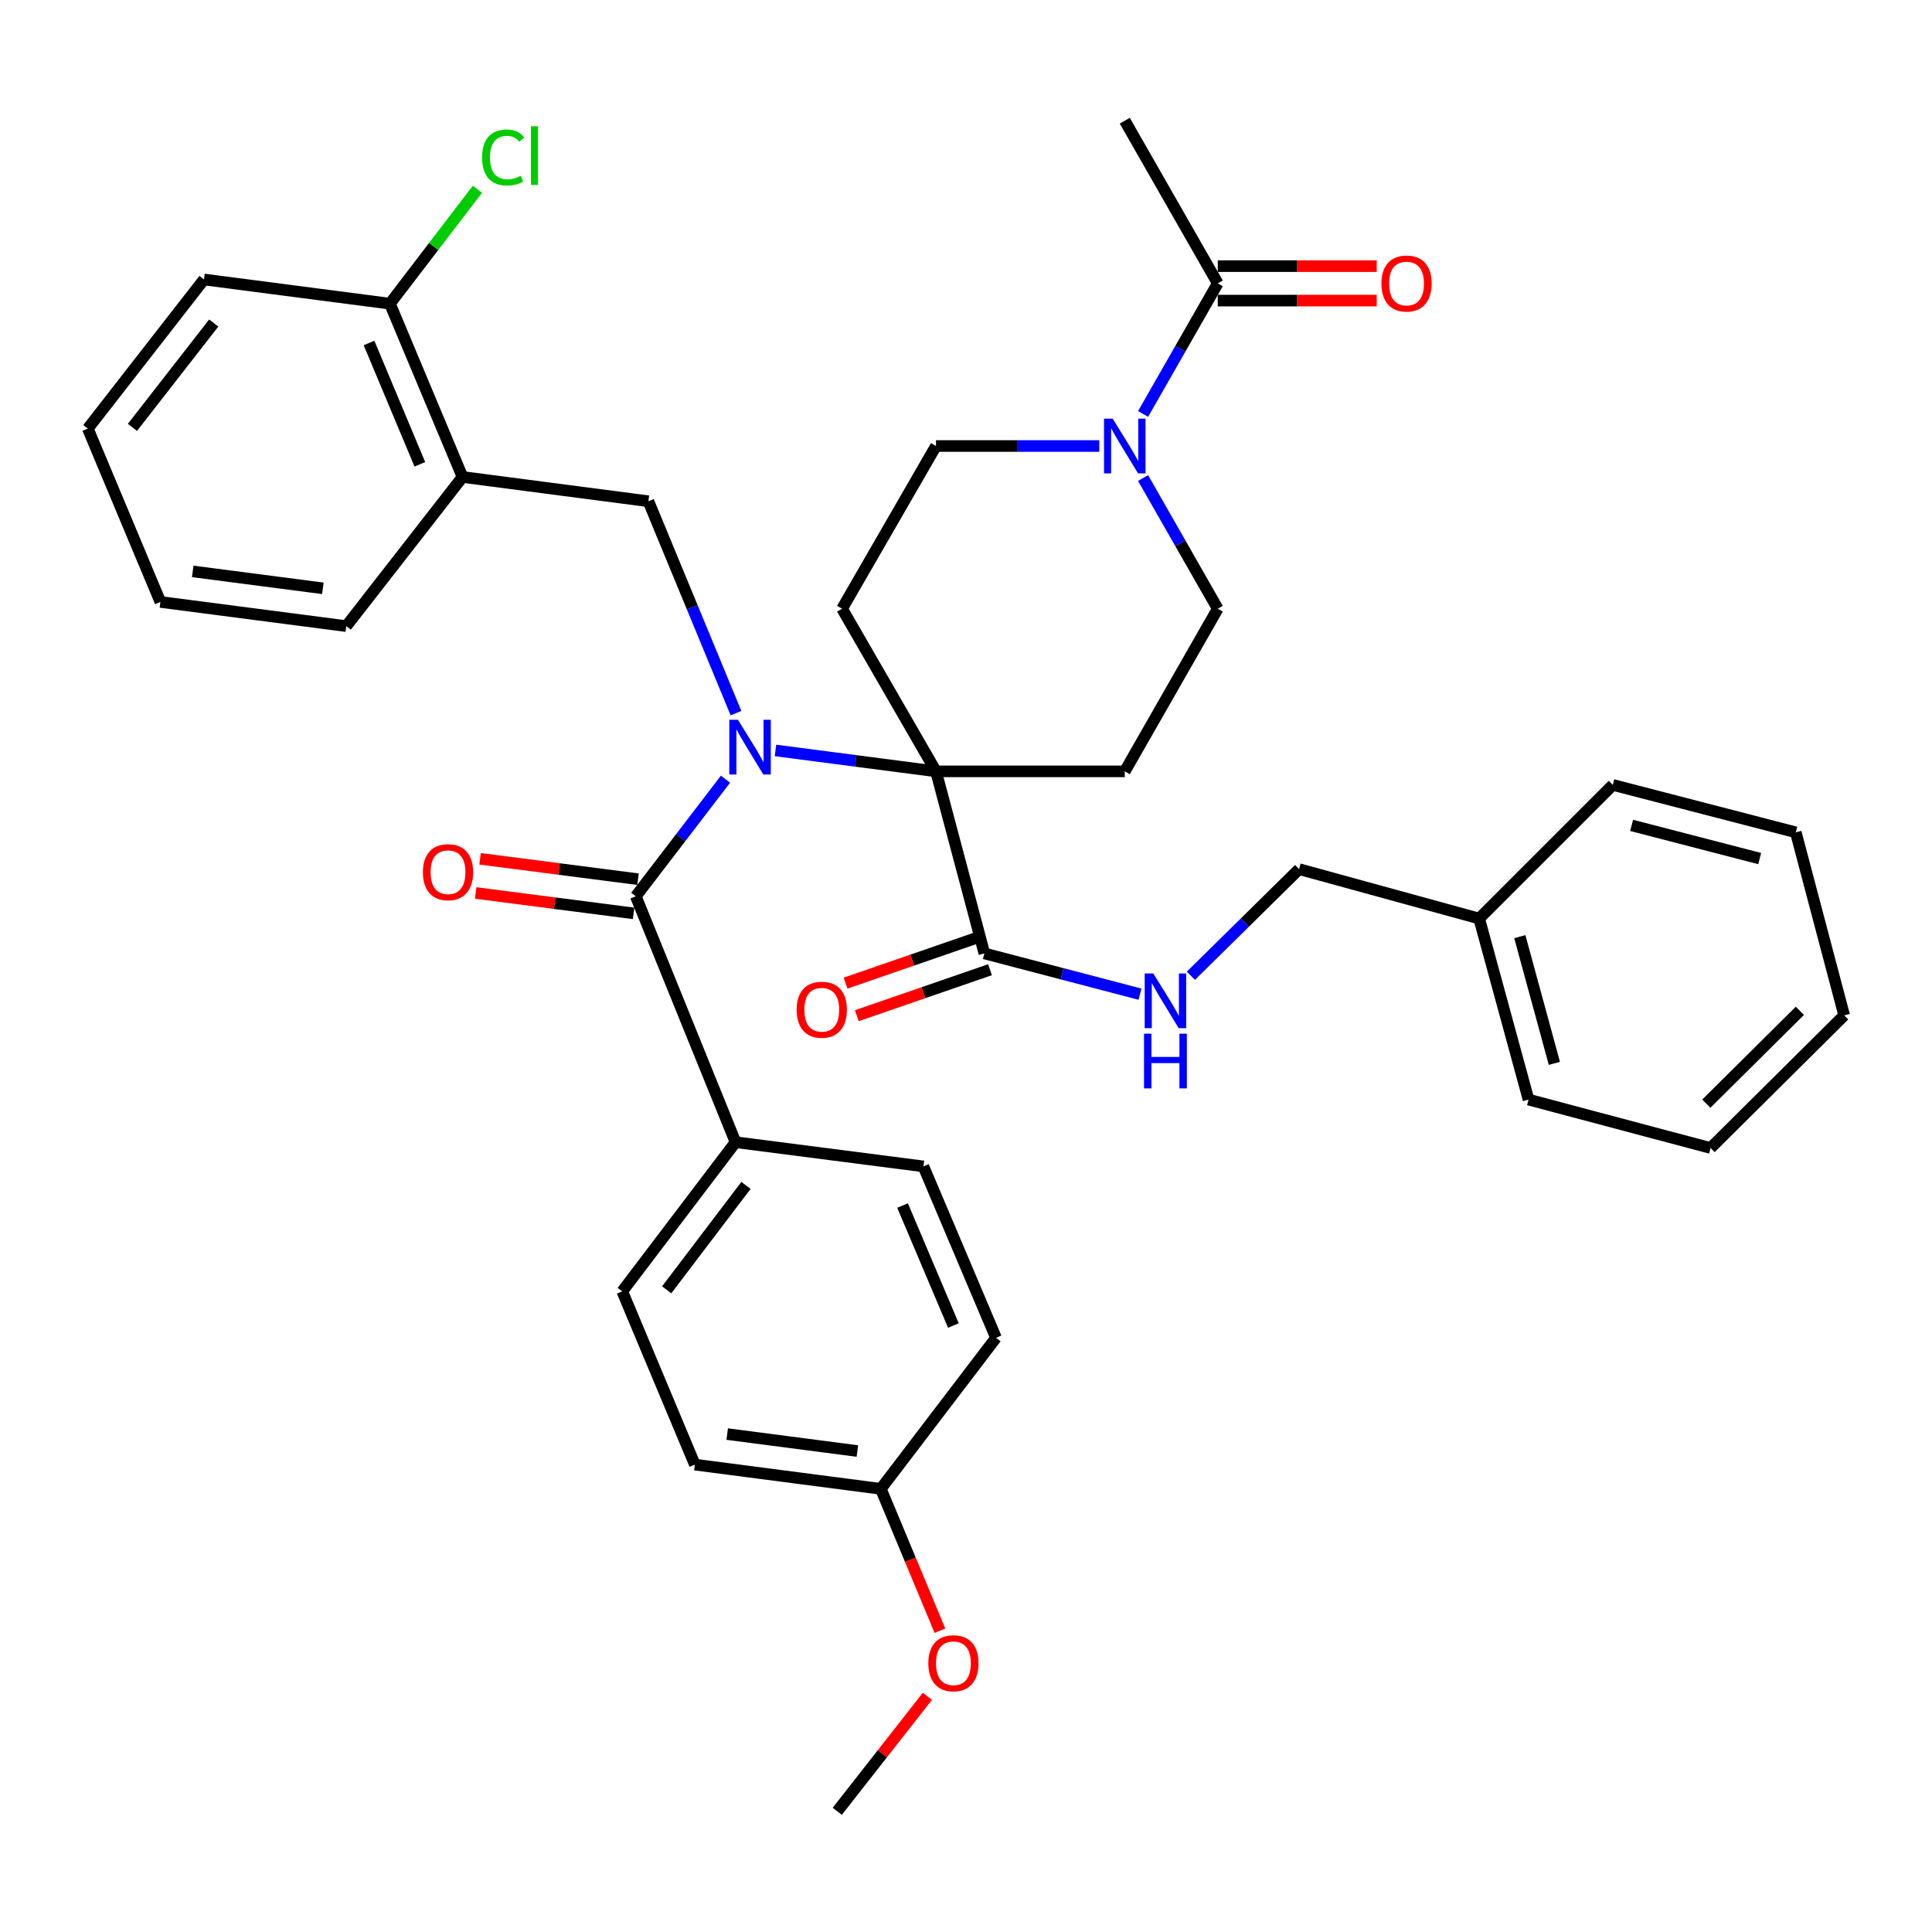 <?xml version='1.0' encoding='iso-8859-1'?>
<svg version='1.1' baseProfile='full'
              xmlns='http://www.w3.org/2000/svg'
                      xmlns:rdkit='http://www.rdkit.org/xml'
                      xmlns:xlink='http://www.w3.org/1999/xlink'
                  xml:space='preserve'
width='1000px' height='1000px' viewBox='0 0 1000 1000'>
<!-- END OF HEADER -->
<rect style='opacity:1.0;fill:#FFFFFF;stroke:none' width='1000' height='1000' x='0' y='0'> </rect>
<path class='bond-0' d='M 401.388,388.43 L 442.925,393.841' style='fill:none;fill-rule:evenodd;stroke:#0000FF;stroke-width:6px;stroke-linecap:butt;stroke-linejoin:miter;stroke-opacity:1' />
<path class='bond-0' d='M 442.925,393.841 L 484.462,399.251' style='fill:none;fill-rule:evenodd;stroke:#000000;stroke-width:6px;stroke-linecap:butt;stroke-linejoin:miter;stroke-opacity:1' />
<path class='bond-1' d='M 375.515,403.307 L 352.303,433.613' style='fill:none;fill-rule:evenodd;stroke:#0000FF;stroke-width:6px;stroke-linecap:butt;stroke-linejoin:miter;stroke-opacity:1' />
<path class='bond-1' d='M 352.303,433.613 L 329.092,463.92' style='fill:none;fill-rule:evenodd;stroke:#000000;stroke-width:6px;stroke-linecap:butt;stroke-linejoin:miter;stroke-opacity:1' />
<path class='bond-2' d='M 380.945,369.113 L 358.279,314.281' style='fill:none;fill-rule:evenodd;stroke:#0000FF;stroke-width:6px;stroke-linecap:butt;stroke-linejoin:miter;stroke-opacity:1' />
<path class='bond-2' d='M 358.279,314.281 L 335.613,259.449' style='fill:none;fill-rule:evenodd;stroke:#000000;stroke-width:6px;stroke-linecap:butt;stroke-linejoin:miter;stroke-opacity:1' />
<path class='bond-4' d='M 484.462,399.251 L 509.513,493.49' style='fill:none;fill-rule:evenodd;stroke:#000000;stroke-width:6px;stroke-linecap:butt;stroke-linejoin:miter;stroke-opacity:1' />
<path class='bond-5' d='M 484.462,399.251 L 582.179,399.251' style='fill:none;fill-rule:evenodd;stroke:#000000;stroke-width:6px;stroke-linecap:butt;stroke-linejoin:miter;stroke-opacity:1' />
<path class='bond-6' d='M 484.462,399.251 L 435.856,315.07' style='fill:none;fill-rule:evenodd;stroke:#000000;stroke-width:6px;stroke-linecap:butt;stroke-linejoin:miter;stroke-opacity:1' />
<path class='bond-10' d='M 329.092,463.92 L 380.71,591.196' style='fill:none;fill-rule:evenodd;stroke:#000000;stroke-width:6px;stroke-linecap:butt;stroke-linejoin:miter;stroke-opacity:1' />
<path class='bond-13' d='M 330.235,455.075 L 289.359,449.795' style='fill:none;fill-rule:evenodd;stroke:#000000;stroke-width:6px;stroke-linecap:butt;stroke-linejoin:miter;stroke-opacity:1' />
<path class='bond-13' d='M 289.359,449.795 L 248.483,444.515' style='fill:none;fill-rule:evenodd;stroke:#FF0000;stroke-width:6px;stroke-linecap:butt;stroke-linejoin:miter;stroke-opacity:1' />
<path class='bond-13' d='M 327.95,472.765 L 287.074,467.485' style='fill:none;fill-rule:evenodd;stroke:#000000;stroke-width:6px;stroke-linecap:butt;stroke-linejoin:miter;stroke-opacity:1' />
<path class='bond-13' d='M 287.074,467.485 L 246.198,462.205' style='fill:none;fill-rule:evenodd;stroke:#FF0000;stroke-width:6px;stroke-linecap:butt;stroke-linejoin:miter;stroke-opacity:1' />
<path class='bond-7' d='M 335.613,259.449 L 239.402,246.883' style='fill:none;fill-rule:evenodd;stroke:#000000;stroke-width:6px;stroke-linecap:butt;stroke-linejoin:miter;stroke-opacity:1' />
<path class='bond-3' d='M 568.996,230.85 L 526.729,230.85' style='fill:none;fill-rule:evenodd;stroke:#0000FF;stroke-width:6px;stroke-linecap:butt;stroke-linejoin:miter;stroke-opacity:1' />
<path class='bond-3' d='M 526.729,230.85 L 484.462,230.85' style='fill:none;fill-rule:evenodd;stroke:#000000;stroke-width:6px;stroke-linecap:butt;stroke-linejoin:miter;stroke-opacity:1' />
<path class='bond-8' d='M 591.661,214.266 L 610.985,180.468' style='fill:none;fill-rule:evenodd;stroke:#0000FF;stroke-width:6px;stroke-linecap:butt;stroke-linejoin:miter;stroke-opacity:1' />
<path class='bond-8' d='M 610.985,180.468 L 630.309,146.669' style='fill:none;fill-rule:evenodd;stroke:#000000;stroke-width:6px;stroke-linecap:butt;stroke-linejoin:miter;stroke-opacity:1' />
<path class='bond-37' d='M 591.657,247.435 L 610.983,281.253' style='fill:none;fill-rule:evenodd;stroke:#0000FF;stroke-width:6px;stroke-linecap:butt;stroke-linejoin:miter;stroke-opacity:1' />
<path class='bond-37' d='M 610.983,281.253 L 630.309,315.07' style='fill:none;fill-rule:evenodd;stroke:#000000;stroke-width:6px;stroke-linecap:butt;stroke-linejoin:miter;stroke-opacity:1' />
<path class='bond-9' d='M 509.513,493.49 L 549.789,504.039' style='fill:none;fill-rule:evenodd;stroke:#000000;stroke-width:6px;stroke-linecap:butt;stroke-linejoin:miter;stroke-opacity:1' />
<path class='bond-9' d='M 549.789,504.039 L 590.065,514.588' style='fill:none;fill-rule:evenodd;stroke:#0000FF;stroke-width:6px;stroke-linecap:butt;stroke-linejoin:miter;stroke-opacity:1' />
<path class='bond-15' d='M 506.602,485.059 L 472.13,496.963' style='fill:none;fill-rule:evenodd;stroke:#000000;stroke-width:6px;stroke-linecap:butt;stroke-linejoin:miter;stroke-opacity:1' />
<path class='bond-15' d='M 472.13,496.963 L 437.658,508.866' style='fill:none;fill-rule:evenodd;stroke:#FF0000;stroke-width:6px;stroke-linecap:butt;stroke-linejoin:miter;stroke-opacity:1' />
<path class='bond-15' d='M 512.424,501.92 L 477.952,513.823' style='fill:none;fill-rule:evenodd;stroke:#000000;stroke-width:6px;stroke-linecap:butt;stroke-linejoin:miter;stroke-opacity:1' />
<path class='bond-15' d='M 477.952,513.823 L 443.479,525.726' style='fill:none;fill-rule:evenodd;stroke:#FF0000;stroke-width:6px;stroke-linecap:butt;stroke-linejoin:miter;stroke-opacity:1' />
<path class='bond-12' d='M 582.179,399.251 L 630.309,315.07' style='fill:none;fill-rule:evenodd;stroke:#000000;stroke-width:6px;stroke-linecap:butt;stroke-linejoin:miter;stroke-opacity:1' />
<path class='bond-11' d='M 435.856,315.07 L 484.462,230.85' style='fill:none;fill-rule:evenodd;stroke:#000000;stroke-width:6px;stroke-linecap:butt;stroke-linejoin:miter;stroke-opacity:1' />
<path class='bond-14' d='M 239.402,246.883 L 201.815,157.183' style='fill:none;fill-rule:evenodd;stroke:#000000;stroke-width:6px;stroke-linecap:butt;stroke-linejoin:miter;stroke-opacity:1' />
<path class='bond-14' d='M 217.313,240.322 L 191.002,177.532' style='fill:none;fill-rule:evenodd;stroke:#000000;stroke-width:6px;stroke-linecap:butt;stroke-linejoin:miter;stroke-opacity:1' />
<path class='bond-26' d='M 239.402,246.883 L 179.232,324.088' style='fill:none;fill-rule:evenodd;stroke:#000000;stroke-width:6px;stroke-linecap:butt;stroke-linejoin:miter;stroke-opacity:1' />
<path class='bond-16' d='M 630.309,155.588 L 671.446,155.588' style='fill:none;fill-rule:evenodd;stroke:#000000;stroke-width:6px;stroke-linecap:butt;stroke-linejoin:miter;stroke-opacity:1' />
<path class='bond-16' d='M 671.446,155.588 L 712.583,155.588' style='fill:none;fill-rule:evenodd;stroke:#FF0000;stroke-width:6px;stroke-linecap:butt;stroke-linejoin:miter;stroke-opacity:1' />
<path class='bond-16' d='M 630.309,137.751 L 671.446,137.751' style='fill:none;fill-rule:evenodd;stroke:#000000;stroke-width:6px;stroke-linecap:butt;stroke-linejoin:miter;stroke-opacity:1' />
<path class='bond-16' d='M 671.446,137.751 L 712.583,137.751' style='fill:none;fill-rule:evenodd;stroke:#FF0000;stroke-width:6px;stroke-linecap:butt;stroke-linejoin:miter;stroke-opacity:1' />
<path class='bond-27' d='M 630.309,146.669 L 582.179,62.479' style='fill:none;fill-rule:evenodd;stroke:#000000;stroke-width:6px;stroke-linecap:butt;stroke-linejoin:miter;stroke-opacity:1' />
<path class='bond-19' d='M 616.395,505.058 L 644.399,477.458' style='fill:none;fill-rule:evenodd;stroke:#0000FF;stroke-width:6px;stroke-linecap:butt;stroke-linejoin:miter;stroke-opacity:1' />
<path class='bond-19' d='M 644.399,477.458 L 672.404,449.858' style='fill:none;fill-rule:evenodd;stroke:#000000;stroke-width:6px;stroke-linecap:butt;stroke-linejoin:miter;stroke-opacity:1' />
<path class='bond-17' d='M 380.71,591.196 L 322.076,668.401' style='fill:none;fill-rule:evenodd;stroke:#000000;stroke-width:6px;stroke-linecap:butt;stroke-linejoin:miter;stroke-opacity:1' />
<path class='bond-17' d='M 386.12,613.565 L 345.076,667.608' style='fill:none;fill-rule:evenodd;stroke:#000000;stroke-width:6px;stroke-linecap:butt;stroke-linejoin:miter;stroke-opacity:1' />
<path class='bond-18' d='M 380.71,591.196 L 477.952,603.722' style='fill:none;fill-rule:evenodd;stroke:#000000;stroke-width:6px;stroke-linecap:butt;stroke-linejoin:miter;stroke-opacity:1' />
<path class='bond-20' d='M 201.815,157.183 L 224.466,127.573' style='fill:none;fill-rule:evenodd;stroke:#000000;stroke-width:6px;stroke-linecap:butt;stroke-linejoin:miter;stroke-opacity:1' />
<path class='bond-20' d='M 224.466,127.573 L 247.117,97.963' style='fill:none;fill-rule:evenodd;stroke:#00CC00;stroke-width:6px;stroke-linecap:butt;stroke-linejoin:miter;stroke-opacity:1' />
<path class='bond-28' d='M 201.815,157.183 L 105.575,144.658' style='fill:none;fill-rule:evenodd;stroke:#000000;stroke-width:6px;stroke-linecap:butt;stroke-linejoin:miter;stroke-opacity:1' />
<path class='bond-22' d='M 322.076,668.401 L 359.663,758.081' style='fill:none;fill-rule:evenodd;stroke:#000000;stroke-width:6px;stroke-linecap:butt;stroke-linejoin:miter;stroke-opacity:1' />
<path class='bond-23' d='M 477.952,603.722 L 515.538,692.441' style='fill:none;fill-rule:evenodd;stroke:#000000;stroke-width:6px;stroke-linecap:butt;stroke-linejoin:miter;stroke-opacity:1' />
<path class='bond-23' d='M 467.166,623.988 L 493.476,686.091' style='fill:none;fill-rule:evenodd;stroke:#000000;stroke-width:6px;stroke-linecap:butt;stroke-linejoin:miter;stroke-opacity:1' />
<path class='bond-24' d='M 672.404,449.858 L 765.612,475.444' style='fill:none;fill-rule:evenodd;stroke:#000000;stroke-width:6px;stroke-linecap:butt;stroke-linejoin:miter;stroke-opacity:1' />
<path class='bond-21' d='M 455.913,770.626 L 515.538,692.441' style='fill:none;fill-rule:evenodd;stroke:#000000;stroke-width:6px;stroke-linecap:butt;stroke-linejoin:miter;stroke-opacity:1' />
<path class='bond-25' d='M 455.913,770.626 L 471.209,807.338' style='fill:none;fill-rule:evenodd;stroke:#000000;stroke-width:6px;stroke-linecap:butt;stroke-linejoin:miter;stroke-opacity:1' />
<path class='bond-25' d='M 471.209,807.338 L 486.505,844.05' style='fill:none;fill-rule:evenodd;stroke:#FF0000;stroke-width:6px;stroke-linecap:butt;stroke-linejoin:miter;stroke-opacity:1' />
<path class='bond-38' d='M 455.913,770.626 L 359.663,758.081' style='fill:none;fill-rule:evenodd;stroke:#000000;stroke-width:6px;stroke-linecap:butt;stroke-linejoin:miter;stroke-opacity:1' />
<path class='bond-38' d='M 443.781,751.057 L 376.406,742.276' style='fill:none;fill-rule:evenodd;stroke:#000000;stroke-width:6px;stroke-linecap:butt;stroke-linejoin:miter;stroke-opacity:1' />
<path class='bond-29' d='M 765.612,475.444 L 791.169,569.148' style='fill:none;fill-rule:evenodd;stroke:#000000;stroke-width:6px;stroke-linecap:butt;stroke-linejoin:miter;stroke-opacity:1' />
<path class='bond-29' d='M 786.654,484.807 L 804.544,550.399' style='fill:none;fill-rule:evenodd;stroke:#000000;stroke-width:6px;stroke-linecap:butt;stroke-linejoin:miter;stroke-opacity:1' />
<path class='bond-30' d='M 765.612,475.444 L 834.79,406.267' style='fill:none;fill-rule:evenodd;stroke:#000000;stroke-width:6px;stroke-linecap:butt;stroke-linejoin:miter;stroke-opacity:1' />
<path class='bond-31' d='M 480.012,878.009 L 456.69,907.765' style='fill:none;fill-rule:evenodd;stroke:#FF0000;stroke-width:6px;stroke-linecap:butt;stroke-linejoin:miter;stroke-opacity:1' />
<path class='bond-31' d='M 456.69,907.765 L 433.369,937.521' style='fill:none;fill-rule:evenodd;stroke:#000000;stroke-width:6px;stroke-linecap:butt;stroke-linejoin:miter;stroke-opacity:1' />
<path class='bond-32' d='M 179.232,324.088 L 83.021,311.562' style='fill:none;fill-rule:evenodd;stroke:#000000;stroke-width:6px;stroke-linecap:butt;stroke-linejoin:miter;stroke-opacity:1' />
<path class='bond-32' d='M 167.103,304.521 L 99.755,295.753' style='fill:none;fill-rule:evenodd;stroke:#000000;stroke-width:6px;stroke-linecap:butt;stroke-linejoin:miter;stroke-opacity:1' />
<path class='bond-39' d='M 105.575,144.658 L 45.455,221.832' style='fill:none;fill-rule:evenodd;stroke:#000000;stroke-width:6px;stroke-linecap:butt;stroke-linejoin:miter;stroke-opacity:1' />
<path class='bond-39' d='M 110.628,167.196 L 68.544,221.218' style='fill:none;fill-rule:evenodd;stroke:#000000;stroke-width:6px;stroke-linecap:butt;stroke-linejoin:miter;stroke-opacity:1' />
<path class='bond-34' d='M 791.169,569.148 L 885.397,594.209' style='fill:none;fill-rule:evenodd;stroke:#000000;stroke-width:6px;stroke-linecap:butt;stroke-linejoin:miter;stroke-opacity:1' />
<path class='bond-35' d='M 834.79,406.267 L 929.494,430.812' style='fill:none;fill-rule:evenodd;stroke:#000000;stroke-width:6px;stroke-linecap:butt;stroke-linejoin:miter;stroke-opacity:1' />
<path class='bond-35' d='M 844.521,427.215 L 910.814,444.397' style='fill:none;fill-rule:evenodd;stroke:#000000;stroke-width:6px;stroke-linecap:butt;stroke-linejoin:miter;stroke-opacity:1' />
<path class='bond-33' d='M 83.021,311.562 L 45.455,221.832' style='fill:none;fill-rule:evenodd;stroke:#000000;stroke-width:6px;stroke-linecap:butt;stroke-linejoin:miter;stroke-opacity:1' />
<path class='bond-40' d='M 885.397,594.209 L 954.545,525.556' style='fill:none;fill-rule:evenodd;stroke:#000000;stroke-width:6px;stroke-linecap:butt;stroke-linejoin:miter;stroke-opacity:1' />
<path class='bond-40' d='M 883.202,571.253 L 931.606,523.196' style='fill:none;fill-rule:evenodd;stroke:#000000;stroke-width:6px;stroke-linecap:butt;stroke-linejoin:miter;stroke-opacity:1' />
<path class='bond-36' d='M 929.494,430.812 L 954.545,525.556' style='fill:none;fill-rule:evenodd;stroke:#000000;stroke-width:6px;stroke-linecap:butt;stroke-linejoin:miter;stroke-opacity:1' />
<path  class='atom-0' d='M 381.962 372.555
L 391.242 387.555
Q 392.162 389.035, 393.642 391.715
Q 395.122 394.395, 395.202 394.555
L 395.202 372.555
L 398.962 372.555
L 398.962 400.875
L 395.082 400.875
L 385.122 384.475
Q 383.962 382.555, 382.722 380.355
Q 381.522 378.155, 381.162 377.475
L 381.162 400.875
L 377.482 400.875
L 377.482 372.555
L 381.962 372.555
' fill='#0000FF'/>
<path  class='atom-4' d='M 575.919 216.69
L 585.199 231.69
Q 586.119 233.17, 587.599 235.85
Q 589.079 238.53, 589.159 238.69
L 589.159 216.69
L 592.919 216.69
L 592.919 245.01
L 589.039 245.01
L 579.079 228.61
Q 577.919 226.69, 576.679 224.49
Q 575.479 222.29, 575.119 221.61
L 575.119 245.01
L 571.439 245.01
L 571.439 216.69
L 575.919 216.69
' fill='#0000FF'/>
<path  class='atom-10' d='M 596.967 503.875
L 606.247 518.875
Q 607.167 520.355, 608.647 523.035
Q 610.127 525.715, 610.207 525.875
L 610.207 503.875
L 613.967 503.875
L 613.967 532.195
L 610.087 532.195
L 600.127 515.795
Q 598.967 513.875, 597.727 511.675
Q 596.527 509.475, 596.167 508.795
L 596.167 532.195
L 592.487 532.195
L 592.487 503.875
L 596.967 503.875
' fill='#0000FF'/>
<path  class='atom-10' d='M 592.147 535.027
L 595.987 535.027
L 595.987 547.067
L 610.467 547.067
L 610.467 535.027
L 614.307 535.027
L 614.307 563.347
L 610.467 563.347
L 610.467 550.267
L 595.987 550.267
L 595.987 563.347
L 592.147 563.347
L 592.147 535.027
' fill='#0000FF'/>
<path  class='atom-14' d='M 218.891 451.445
Q 218.891 444.645, 222.251 440.845
Q 225.611 437.045, 231.891 437.045
Q 238.171 437.045, 241.531 440.845
Q 244.891 444.645, 244.891 451.445
Q 244.891 458.325, 241.491 462.245
Q 238.091 466.125, 231.891 466.125
Q 225.651 466.125, 222.251 462.245
Q 218.891 458.365, 218.891 451.445
M 231.891 462.925
Q 236.211 462.925, 238.531 460.045
Q 240.891 457.125, 240.891 451.445
Q 240.891 445.885, 238.531 443.085
Q 236.211 440.245, 231.891 440.245
Q 227.571 440.245, 225.211 443.045
Q 222.891 445.845, 222.891 451.445
Q 222.891 457.165, 225.211 460.045
Q 227.571 462.925, 231.891 462.925
' fill='#FF0000'/>
<path  class='atom-16' d='M 412.342 522.634
Q 412.342 515.834, 415.702 512.034
Q 419.062 508.234, 425.342 508.234
Q 431.622 508.234, 434.982 512.034
Q 438.342 515.834, 438.342 522.634
Q 438.342 529.514, 434.942 533.434
Q 431.542 537.314, 425.342 537.314
Q 419.102 537.314, 415.702 533.434
Q 412.342 529.554, 412.342 522.634
M 425.342 534.114
Q 429.662 534.114, 431.982 531.234
Q 434.342 528.314, 434.342 522.634
Q 434.342 517.074, 431.982 514.274
Q 429.662 511.434, 425.342 511.434
Q 421.022 511.434, 418.662 514.234
Q 416.342 517.034, 416.342 522.634
Q 416.342 528.354, 418.662 531.234
Q 421.022 534.114, 425.342 534.114
' fill='#FF0000'/>
<path  class='atom-17' d='M 715.026 146.749
Q 715.026 139.949, 718.386 136.149
Q 721.746 132.349, 728.026 132.349
Q 734.306 132.349, 737.666 136.149
Q 741.026 139.949, 741.026 146.749
Q 741.026 153.629, 737.626 157.549
Q 734.226 161.429, 728.026 161.429
Q 721.786 161.429, 718.386 157.549
Q 715.026 153.669, 715.026 146.749
M 728.026 158.229
Q 732.346 158.229, 734.666 155.349
Q 737.026 152.429, 737.026 146.749
Q 737.026 141.189, 734.666 138.389
Q 732.346 135.549, 728.026 135.549
Q 723.706 135.549, 721.346 138.349
Q 719.026 141.149, 719.026 146.749
Q 719.026 152.469, 721.346 155.349
Q 723.706 158.229, 728.026 158.229
' fill='#FF0000'/>
<path  class='atom-21' d='M 249.529 81.514
Q 249.529 74.474, 252.809 70.794
Q 256.129 67.074, 262.409 67.074
Q 268.249 67.074, 271.369 71.194
L 268.729 73.354
Q 266.449 70.354, 262.409 70.354
Q 258.129 70.354, 255.849 73.234
Q 253.609 76.074, 253.609 81.514
Q 253.609 87.114, 255.929 89.994
Q 258.289 92.874, 262.849 92.874
Q 265.969 92.874, 269.609 90.994
L 270.729 93.994
Q 269.249 94.954, 267.009 95.514
Q 264.769 96.074, 262.289 96.074
Q 256.129 96.074, 252.809 92.314
Q 249.529 88.554, 249.529 81.514
' fill='#00CC00'/>
<path  class='atom-21' d='M 274.809 65.354
L 278.489 65.354
L 278.489 95.714
L 274.809 95.714
L 274.809 65.354
' fill='#00CC00'/>
<path  class='atom-26' d='M 480.49 860.892
Q 480.49 854.092, 483.85 850.292
Q 487.21 846.492, 493.49 846.492
Q 499.77 846.492, 503.13 850.292
Q 506.49 854.092, 506.49 860.892
Q 506.49 867.772, 503.09 871.692
Q 499.69 875.572, 493.49 875.572
Q 487.25 875.572, 483.85 871.692
Q 480.49 867.812, 480.49 860.892
M 493.49 872.372
Q 497.81 872.372, 500.13 869.492
Q 502.49 866.572, 502.49 860.892
Q 502.49 855.332, 500.13 852.532
Q 497.81 849.692, 493.49 849.692
Q 489.17 849.692, 486.81 852.492
Q 484.49 855.292, 484.49 860.892
Q 484.49 866.612, 486.81 869.492
Q 489.17 872.372, 493.49 872.372
' fill='#FF0000'/>
</svg>
